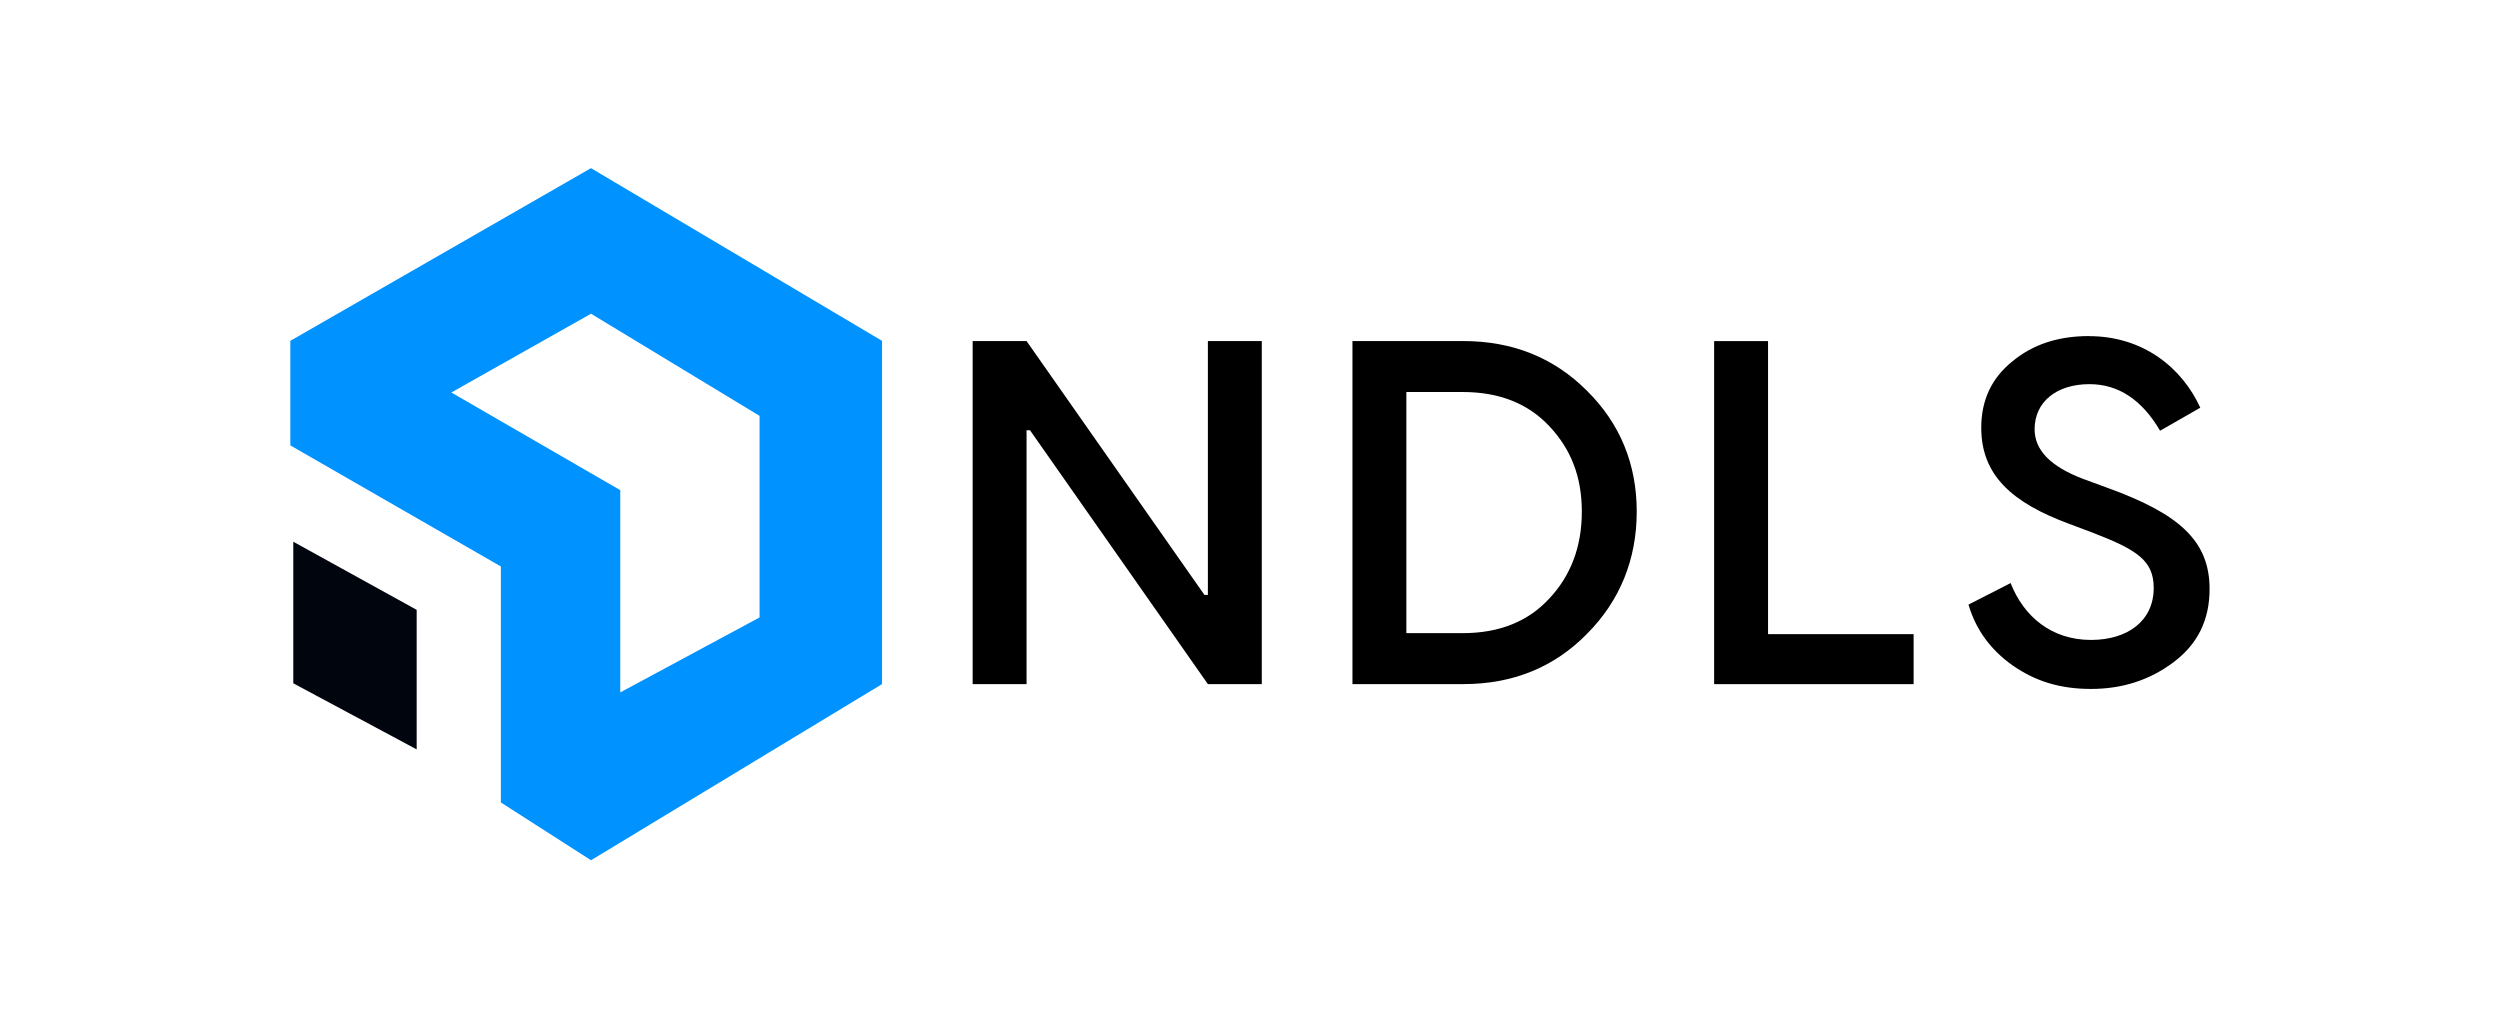 <?xml version="1.0" encoding="UTF-8"?>
<svg id="Layer_1" data-name="Layer 1" xmlns="http://www.w3.org/2000/svg" viewBox="0 0 626.51 257.72">
  <g>
    <path d="M257.26,171.44h-13.51v-85.97h13.51l44.58,63.62h.86v-63.62h13.51v85.97h-13.51l-44.58-63.62h-.86v63.62Z"/>
    <path d="M338.93,85.47h27.76c12.4,0,22.72,4.18,30.95,12.4,8.35,8.23,12.53,18.42,12.53,30.34s-4.18,22.35-12.53,30.7c-8.23,8.35-18.55,12.53-30.95,12.53h-27.76v-85.97ZM352.44,158.67h14.12c9.21,0,16.46-2.95,21.74-8.72,5.4-5.77,8.11-13.02,8.11-21.74s-2.7-15.6-8.11-21.37c-5.4-5.77-12.65-8.6-21.74-8.6h-14.12v60.43Z"/>
    <path d="M443.08,85.47v73.45h36.48v12.53h-49.99v-85.97h13.51Z"/>
    <path d="M523.52,84.24c13.63,0,23.34,7.98,27.88,17.93l-10.07,5.77c-4.54-7.74-10.44-11.67-17.69-11.67-8.23,0-13.76,4.42-13.76,11.3,0,5.28,4.05,9.33,12.04,12.4l6.02,2.21c18.05,6.51,25.79,13.26,25.79,25.42,0,7.74-2.95,13.76-8.96,18.3-6.02,4.54-12.9,6.75-20.76,6.75s-14-1.97-19.65-5.9c-5.53-3.93-9.21-8.97-11.05-15.23l10.56-5.4c3.32,8.47,10.32,14.25,20.14,14.25,9.21,0,15.72-4.79,15.72-13.02,0-6.88-4.18-9.58-15.35-13.88l-5.89-2.21c-14.25-5.28-21.98-12.16-21.98-24.07,0-6.88,2.58-12.41,7.74-16.58,5.16-4.3,11.54-6.39,19.28-6.39Z"/>
  </g>
  <g>
    <path d="M221.04,85.41v86.03l-72.93,44.14-22.59-14.48v-59.14l-52.76-30.34v-26.21l75.34-43.27,72.93,43.27ZM155.44,122.83v50.69l34.91-18.79v-50.51l-42.24-25.6-35,19.74,42.33,24.48Z" style="fill: #0092ff;"/>
    <polygon points="73.5 135.76 73.5 171.24 104.42 187.8 104.42 152.83 73.5 135.76" style="fill: #00050e;"/>
  </g>
</svg>
